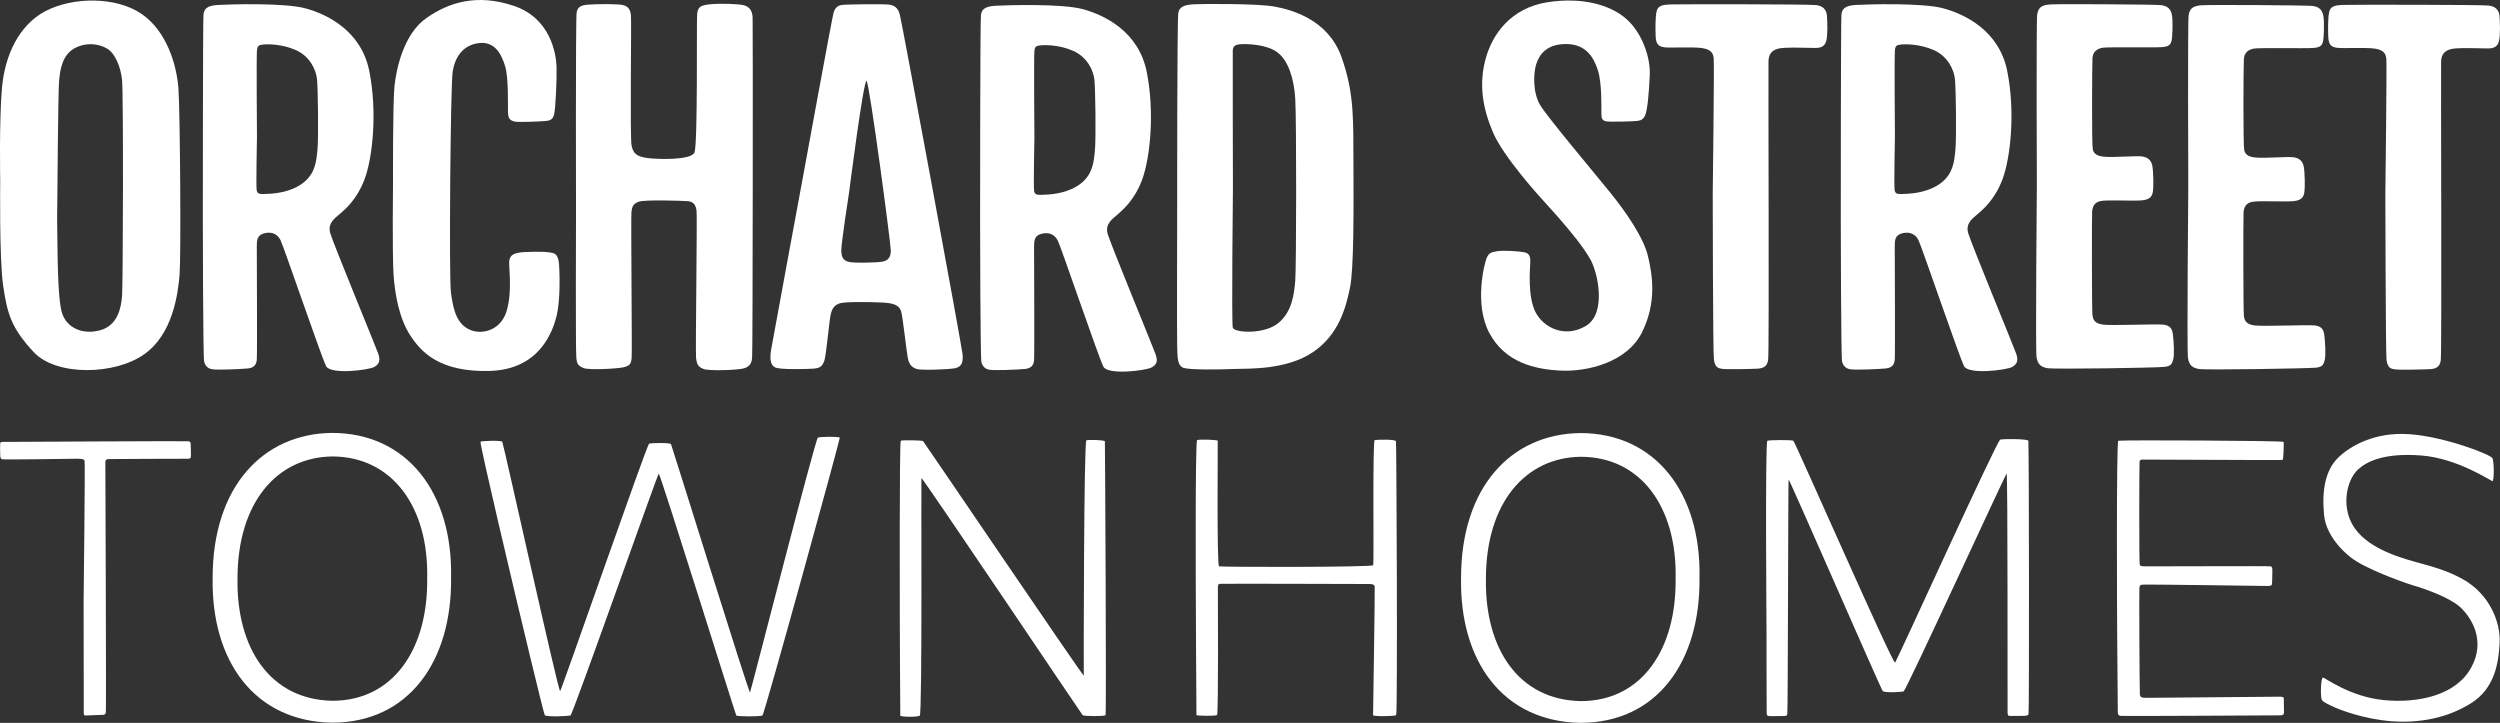 <?xml version="1.0" encoding="UTF-8"?><svg id="Layer_1" xmlns="http://www.w3.org/2000/svg" viewBox="0 0 1528.74 442.02"><rect x="0" y="0" width="1528.74" height="442.02" fill="#333333" stroke="none"/><defs><style>.cls-1{fill:#fff;}</style></defs><path class="cls-1" d="M941.33,120.02s-22-24.2-28.3-38.9-8.8-29.1-4.7-44.7c4.1-15.6,15.6-31.4,37.6-35,22.1-3.5,39,1.8,48.5,10.1s14.9,23.3,14.4,34.4-1.4,21.5-2.9,24.8-4.2,3.1-5.8,3.3c-1.6.2-16.3.7-18.3.1s-2.6-1.4-2.6-5,.4-18.5-2.2-26.4-7.4-15.8-19.4-15.8-16.3,6.5-18.2,12.2c-1.8,5.6-2.2,17.4,2.3,25s33.3,41.7,42.8,53.5c9.6,11.8,20.5,27.6,23.2,39s5.5,28-3.6,46.5-33.6,24.3-49.8,23.5-33.9-5.1-43.5-22.8-3.1-42.9-1.7-46.2c1.5-3.3,3.2-3.4,6.4-4s14.5-.1,17.5.9,2.8,4.1,2.7,6.7c-.1,2.5-1.7,20,3.2,29.6,4.9,9.6,18,16.1,30.8,8.5s7.4-32.4,2.9-40.5c-4.5-8-12-17-19.7-25.9-7.9-8.8-11.6-12.9-11.6-12.9Z"/><path class="cls-1" d="M1047.33,118.52s1-80,.6-82.9-1.3-5.3-7-6.2-20.1,0-23.2-.5c-3-.5-5.1-1.3-5.3-6.7-.2-5.3-.2-12,.6-15.4s3.9-3.9,7.9-4.1c4-.2,85.7-.2,89.7.4,3.9.5,6.1,2.5,6.5,6.2s.5,12.5-.3,15.5-2.6,4.5-6.6,4.5-19.4-.7-23.2.5c-3.8,1.2-5.4,3.4-5.6,7.5s.5,178.1-.2,182.5c-.4,4.5-3.4,5.4-6.3,5.6-2.9.2-19.8.6-22,.1-2.1-.3-4.4-.8-4.9-6.1-.6-5.2-.7-100.9-.7-100.9Z"/><path class="cls-1" d="M1458.63,118.82s1-80,.6-82.9-1.3-5.3-7-6.2c-5.7-.8-20.1,0-23.2-.5-3-.5-5.1-1.3-5.3-6.7s-.2-12,.6-15.4c.8-3.4,3.9-3.9,7.9-4.1,4-.2,85.7-.2,89.7.4,3.9.5,6.1,2.5,6.5,6.2s.5,12.5-.3,15.5-2.6,4.5-6.6,4.5-19.4-.7-23.2.5-5.4,3.4-5.6,7.5.5,178.1-.2,182.5c-.4,4.5-3.4,5.4-6.3,5.6-2.9.2-19.8.6-22,.1-2.1-.3-4.4-.8-4.9-6.1-.5-5.1-.7-100.9-.7-100.9Z"/><path class="cls-1" d="M1245.53,113.22s-.4-100.9.2-104.3c.6-3.4,1.7-5.8,7.8-6.2s64.3,0,67.8.4,6.1,1.9,6.8,6.1c.7,4.2.3,14.2-.3,16-.6,1.9-1.4,3.3-5.8,3.6-4.5.4-33-.2-36.5.4-3.5.7-5.7,2.6-6,6.3-.2,3.7-.5,52.6.2,55.8s3.4,4.4,8.3,4.6c4.9.3,17.3-.6,21.2-.3,3.9.3,6.2,2.2,6.9,5.7.7,3.6.8,13,.4,15.6s-1.3,5.1-6.7,5.6c-5.4.5-21.1-.4-25.2.4-4.1.8-5,3.6-5.3,6.4-.2,2.8-.2,60.5.2,63.4.4,2.9,1.4,5.1,6.5,5.8s33.1-.5,36.9,0,5.4,2.2,5.8,6.1c.5,3.9,1,12.5.2,15.1-.7,2.6-1.2,4.1-5.1,4.6-3.9.6-68.1,1.6-72,.8-4-.8-5.8-2.4-6.5-6.8s.2-105.1.2-105.1Z"/><path class="cls-1" d="M1338.13,113.72s-.4-100.9.2-104.3c.6-3.4,1.7-5.8,7.8-6.2,6.1-.4,64.3,0,67.8.4s6.1,1.9,6.8,6.1c.7,4.2.3,14.2-.3,16-.6,1.9-1.4,3.3-5.8,3.6-4.5.4-33-.2-36.5.4-3.5.7-5.7,2.6-6,6.3s-.5,52.6.2,55.8,3.4,4.4,8.3,4.6c4.9.3,17.3-.6,21.2-.3s6.2,2.2,6.9,5.7c.7,3.6.8,13,.4,15.6s-1.3,5.1-6.7,5.6c-5.4.5-21.1-.4-25.2.4s-5,3.6-5.3,6.4c-.2,2.8-.2,60.5.2,63.4.4,2.9,1.4,5.1,6.5,5.8s33.1-.5,36.9,0,5.4,2.2,5.8,6.1c.5,3.9,1,12.5.2,15.1-.7,2.6-1.2,4.1-5.1,4.6s-68.1,1.6-72,.8c-4-.8-5.8-2.4-6.5-6.8s.2-105.1.2-105.1Z"/><path class="cls-1" d="M1232.83,216.12c-1.2-3.6-27.5-67.3-29.3-73.6s3.3-9.4,6-11.8,10.3-8.4,15.1-21.4c4.8-13.1,7.8-40.7,2.8-65.8s-26.3-34.9-39-38.4-46.1-2.5-53.5-2.1-8.5,2.9-8.9,5.8c-.4,2.9-.4,126.8-.4,126.8,0,0,.1,82.8.8,85.5s2.4,4.2,4.6,4.6c2.4.7,17.9,0,22-.4s5.3-2.5,5.6-5.3c.3-2.9,0-65.3,0-69.3s.2-7,4.7-8.1,7.9.5,9.8,4.2,25.1,71.8,27.9,77.1,25.8,2.4,29.4.5c3.7-2.2,3.6-4.7,2.4-8.3ZM1195.73,91.52c-.7,7.2-1.3,14.4-8.6,20.2-7.2,5.6-16.7,6.6-21.4,6.8-4.7.2-6.8.6-7.2-2.4-.4-3,.2-32.5.2-32.5,0,0-.4-50.1,0-52.9.3-2.8,1-3.2,3.9-3.5s11.6-.3,20.1,3.5c8.5,3.9,12.1,12,12.7,17.6.6,5.3,1,36,.3,43.2Z"/><path class="cls-1" d="M240.33,111.62s-.2-48.5.9-59,5.6-31.8,19.4-41.5,30.9-15.1,53.4-7.6,26,29,26.3,37.3c.2,8.3-.6,25.5-1.5,29.2s-3.4,3.8-5.6,4c-2.2.2-16.3.9-18.7.3-2.4-.7-3.8-1.5-3.9-5.7s.4-21.1-1.7-28c-2.1-6.9-6-15.4-15.9-14.3s-14.8,8.6-16.2,17.3c-1.4,8.7-2.3,126.2-1.1,135.1,1.2,8.9,2.8,18.1,10.3,22.3,7.4,4.2,19.9,1.7,23.7-10.6s1.2-27.6,1.7-31,2.6-5,9.8-5.3,15.8-.4,18.2,1.2c2.1,1.5,2.5,5.1,2.6,9.6.2,3.9.6,18.3-1.6,28-2.4,9.8-10.4,32.9-40.7,33.9-31.3.9-42.4-11.8-48.9-21.8-6.5-9.9-9.4-24.6-10.2-37.6-.8-13.1-.3-55.8-.3-55.8Z"/><path class="cls-1" d="M352.23,132.02s-.3-121.7.4-124.6,2.2-4.3,7.3-4.6c5.1-.4,18.1-.5,21.1.3s4.4,2.4,4.8,6.4c.4,4.1-.7,75,.4,79.6,1,4.5,2.8,6.6,9.6,7.5s26.6,1.4,28.8-3.3c2.2-4.6,1.2-81.2,1.7-85s1.7-5.1,7.9-5.7c6.2-.6,17.2-.3,20.7.6,3.6,1,5.1,3.6,5.3,7.4s.1,204-.3,207.8c-.2,3.8-1.6,6.1-5.8,7s-20.7,1.5-23.9.2c-3-1.2-4.2-2.4-4.6-7.1-.4-4.6.8-87,.3-89.9s-1.5-5.3-5.3-5.6-26.2-1-30,.3-4.2,3.7-4.5,6.3c-.4,2.6.5,87.2.1,89.7s-.6,4.4-5.1,5.3c-4.5.9-21.2,1.8-24.4.4s-4-2.5-4.3-6.3c-.5-3.8-.2-86.7-.2-86.7Z"/><path class="cls-1" d="M109.13,54.42c-1-14.7-7.2-35.5-22.7-46C70.83-2.18,44.63-1.98,27.73,6.82,11.83,15.22,3.03,33.42,1.23,53.52-.57,73.52.13,110.52.13,110.52c0,0-.6,48.1,1.8,64.2,2.5,16.9,4.8,25.7,18.7,40.6,13.9,14.9,50,14,67.7,1.2,17.2-12.2,20.5-36.4,21.5-48.8.9-12.4.3-98.5-.7-113.3ZM74.63,181.22c-.6,7-2.6,17.7-13.3,20.7-10.8,3-20.5-1.4-23.4-10.5s-2.7-40.5-2.9-48.9c-.2-8.4,0-17.6,0-17.6,0,0,.5-69.5,1.1-75.5.6-6.1,1.6-16,10-20.2s16.9-1.5,20.4,1.2c3.5,2.6,7.2,9.7,8.1,18.4.9,8.6.6,125.3,0,132.4Z"/><path class="cls-1" d="M231.23,216.12c-1.2-3.6-27.5-67.3-29.3-73.6s3.3-9.4,6-11.8,10.3-8.4,15.1-21.4,7.8-40.7,2.8-65.8-26.3-34.9-39-38.4-46.1-2.5-53.5-2.1-8.5,2.9-8.9,5.8-.4,126.8-.4,126.8c0,0,.1,82.8.8,85.5.7,2.7,2.4,4.2,4.6,4.6,2.4.7,17.9,0,22-.4s5.3-2.5,5.6-5.3c.3-2.9,0-65.3,0-69.3s.2-7,4.7-8.1,7.9.5,9.8,4.2,25.1,71.8,27.9,77.1,25.8,2.4,29.4.5c3.7-2.1,3.6-4.7,2.4-8.3ZM194.13,91.52c-.7,7.2-1.3,14.4-8.6,20.2-7.2,5.6-16.7,6.6-21.4,6.8-4.7.2-6.8.6-7.2-2.4-.4-3,.2-32.5.2-32.5,0,0-.4-50.1,0-52.9s1-3.2,3.9-3.5,11.6-.3,20.1,3.5c8.5,3.9,12.1,12,12.7,17.6.6,5.3,1,36,.3,43.2Z"/><path class="cls-1" d="M706.63,216.62c-1.2-3.6-27.5-67.3-29.3-73.6s3.3-9.4,6-11.8c2.6-2.4,10.3-8.4,15.1-21.4,4.8-13.1,7.8-40.7,2.8-65.8s-26.3-34.9-39-38.4-46.1-2.5-53.5-2.1-8.5,2.9-8.9,5.8c-.5,2.7-.5,126.6-.5,126.6,0,0,.1,82.8.8,85.5s2.4,4.2,4.6,4.6c2.4.7,17.9,0,22-.4s5.3-2.5,5.6-5.3c.3-2.9,0-65.3,0-69.3s.2-7,4.7-8.1,7.9.5,9.8,4.2c1.9,3.6,25.1,71.8,27.9,77.1s25.8,2.4,29.4.5c3.8-2,3.7-4.5,2.5-8.1ZM669.53,92.02c-.7,7.2-1.3,14.4-8.6,20.2-7.2,5.6-16.7,6.6-21.4,6.8s-6.8.6-7.2-2.4.2-32.5.2-32.5c0,0-.4-50.1,0-52.9.3-2.8,1-3.2,3.9-3.5s11.6-.3,20.1,3.5c8.5,3.9,12.1,12,12.7,17.6.6,5.3,1,36,.3,43.2Z"/><path class="cls-1" d="M588.63,216.82c-.3-4.2-37.1-203.3-38.4-207.9-1.2-4.6-3.7-5.4-5.7-6-2.1-.6-26.7-.3-29.7.1-3,.4-4.3,2.2-5.1,4.7s-18.5,99.3-18.5,99.3c0,0-18.8,101.4-19.7,106.9s-.5,9.4,2.6,10.8c3.1,1.4,19.1,1,23.3.7s5.4-1.6,6.6-4.7c1.2-3.1,3-24.3,3.9-28.2.8-3.9,2.4-6.1,5.8-7.1,3.5-1,18.5-.8,26.3-.4,7.8.4,9.9,2.3,11,5.3,1,3.1,3.2,24,4.1,28.6s3,5.8,5.3,6.7,19.5.4,23.8-.5c4.2-1,4.7-4.1,4.4-8.3ZM539.43,160.02c-3.1.6-18.4,1-20.8,0-2-.5-4.1-1.9-4.2-6.5s4.7-35.3,4.7-35.3c0,0,9-70.5,10.8-68.7s14.8,99.3,14.8,103.8-2.2,6.2-5.3,6.7Z"/><path class="cls-1" d="M827.63,100.82c-.2-27,.8-43.3-7.4-66.2-8.3-22.8-30.5-28.7-40.9-30.6-10.4-1.9-43.2-1.7-49.4-1.4-6.2.4-8.6,1.7-9.4,5.1-.8,3.4-.7,129-.7,129,0,0-.2,67.8,0,74.8.2,6.9,0,12.2,4.1,13.5,4.1,1.2,21.5,1,30.7.6,9.2-.3,31.8.7,48.1-10.2,16.2-10.9,20.3-27.7,22.8-39.5,2.4-11.9,2.2-48.2,2.1-75.1ZM792.03,171.92c-.7,7.2-1.6,18.4-10.3,25.6-8.7,7.2-27.1,6-27.9,2.8-.8-3.1.1-85.3.1-85.3,0,0-.2-81.6-.1-84.3.2-2.7,1.8-3.5,5.1-3.7s15.4-.1,22.2,5,10.2,16.4,10.9,28.3c.8,11.8.7,104.4,0,111.6Z"/><path class="cls-1" d="M51.13,367.62s1-84.3.6-85.8c-.4-1.4-3-1.3-5.5-1.3s-44.1.7-45,.3-1-.9-1.1-2.6-.1-6.4,0-7.2c.1-.8.8-.8,2.2-.8s111.2-.6,112.9-.4,1.4,1.9,1.4,2.9.3,6.6,0,7.1-1.1.8-2.4.7c-1.3-.1-45.5.2-47.5.2s-2.3.9-2.3,2,.6,151.7.3,153-1.2,1.4-1.9,1.4-9.3.4-10.3.4-1.3-.4-1.3-1.2c0-.5-.1-68.7-.1-68.7Z"/><path class="cls-1" d="M202.93,264.72c-42.1.5-72.9,32.8-72.9,88.6-.9,50.5,25.2,87.7,72.9,88.6,47.2,0,73.5-37.8,72.9-88.6,1.1-52.3-27.1-88.6-72.9-88.6ZM261.23,353.82c.5,42.8-20.5,74.7-58,74.7-38-.7-58.7-32.1-58-74.7,0-47,24.5-74.3,58-74.7,36.5.1,59,30.7,58,74.7Z"/><path class="cls-1" d="M966.33,264.82c-42.1.5-72.9,32.8-72.9,88.6-.9,50.5,25.2,87.7,72.9,88.6,47.2,0,73.5-37.8,72.9-88.6,1.1-52.2-27.1-88.6-72.9-88.6ZM1024.63,354.02c.5,42.8-20.5,74.7-58,74.7-38-.7-58.7-32.1-58-74.7,0-47,24.5-74.3,58-74.7,36.5,0,59,30.6,58,74.7Z"/><path class="cls-1" d="M315.63,365.92s-22.6-95.2-21.8-95.8c.8-.6,12.7-.9,13.3,0,.7.9,34.4,153.7,35.4,152.5,1-1.1,53-150.8,54.4-151.3s12.9-.7,13.4.3c.5.9,47.7,152.8,48.3,151.8.6-.9,39.9-155.1,41.5-155.8,1.6-.7,13.2-.7,13.4,0,.3.7-46.1,169.3-47.3,169.9-1.2.7-15.5.7-16,0s-46.6-148.3-47.4-147.9c-.8.4-52.6,147.5-54,147.9s-14.8,1-15.7-.2c-.8-1.2-17.5-71.4-17.5-71.4Z"/><path class="cls-1" d="M550.23,377.42s-.3-107.4.6-107.9c.9-.5,13-.3,13.6.2s98.4,144.9,98.3,143.4c-.1-1.5,0-143.5,1.6-143.9s11.2-.2,11.3.7c.1.9,1,166.6.4,167.4s-13.3.7-14,0-98.4-146.2-98.6-145,.6,144.3-1,145.3c-1.5,1-11.8.8-11.9,0s-.3-60.2-.3-60.2Z"/><path class="cls-1" d="M731.23,361.72s-.4-92,.8-92.6,12.5-.2,12.6.4c.1.5-.6,76.3.8,76.8,1.3.5,93.8.6,94.3-.7s-.5-76.2.9-76.5,12.7-.6,13,.7c.3,1.3,1.1,166.8.1,167.5s-14.1.9-14.1,0,1.2-77.7,1-78.7-.9-1.5-3.3-1.5-90.8-.3-91.7-.1c-.9.3-.9,1.6-.9,2.5,0,1,.4,77-.5,77.7s-12.5.6-12.6,0-.4-75.5-.4-75.5Z"/><path class="cls-1" d="M1080.23,386.12s-.9-116.1.5-116.6,14.9-.6,15.9,0,61,137.2,62.2,135.7c1.2-1.4,62.3-135.9,64.3-136.4s16.8-.5,17.2.7c.4,1.2.6,166.6.1,167.3-.5.7-1.5.9-2.2.9s-9.3.2-9.8,0-.7-.5-.8-1.9c-.1-1.4.2-146.9-.6-146.2-.9.7-61.5,132.8-63,133.2s-11.5.9-12.7-.2c-1.1-1-57.3-130.2-57.6-129.4-.3.8-.4,142.6-.8,143.5s-.8,1.1-1.6,1.1-9.3.2-10,0-.9-.6-1-1.3c-.1-.8-.1-50.4-.1-50.4Z"/><path class="cls-1" d="M1294.63,385.12s-.6-115.1.7-115.6c1.4-.5,100.9-.1,101.1.7.2.9-.1,10.8-.6,11-.5.3-84.6-.3-85.7-.2-1.1.1-1.6.1-1.8,1.4-.2,1.3-.3,61.7.1,62.8.3,1.1,1.2,1,3.6,1.1s75.4-.3,76.5,0,1,1.7,1,3c-.1,1.3,0,7.6-.3,8.2-.3.5-.9.8-2.5.8s-75.6-1.1-76.8-.8c-1.1.3-1.5.3-1.7,2s.1,63.6.3,65.2c.2,1.6,1,2,3.9,2s79.9-.7,81.9-.7,2.3.7,2.2,1.3c-.1.6.3,8.5,0,9.2s-1.5.9-2.2.9-96.9.6-97.9.3-1.4-.9-1.4-2.4c0-1.6-.4-50.2-.4-50.2Z"/><path class="cls-1" d="M1437.73,341.02s-15.2-10.9-16.6-26.3c-1.4-15.3,1-27.1,8.3-34.5s22.8-16.3,44.1-14.7c21.3,1.5,49.6,12.4,50.6,14.7,1.1,2.3,1,14.1,0,14s-21.3-14-43.6-15.7-33,3.5-38.4,8.4-8.5,14.8-6.9,24.5c1.6,9.6,7.7,18.8,24.1,26.1s30.1,7.5,46.6,16.6c16.4,9.1,23.2,26.3,22.6,38.8s-3,28-17.5,37.1-31.6,12.3-48.7,11c-17-1.3-32.1-7.1-36.7-9.4-4.4-2.1-5.6-2.8-6-4.2-.7-1.9-.5-13.2.9-13.1,1.3.1,16.5,11.8,37.3,13.8,20.9,2,44-2.9,53.3-19.9,9.4-17-.5-31.4-7-37.2-6.6-5.8-21.3-11-28.6-13.1-7.2-2.2-29.6-10.4-37.8-16.9Z"/></svg>